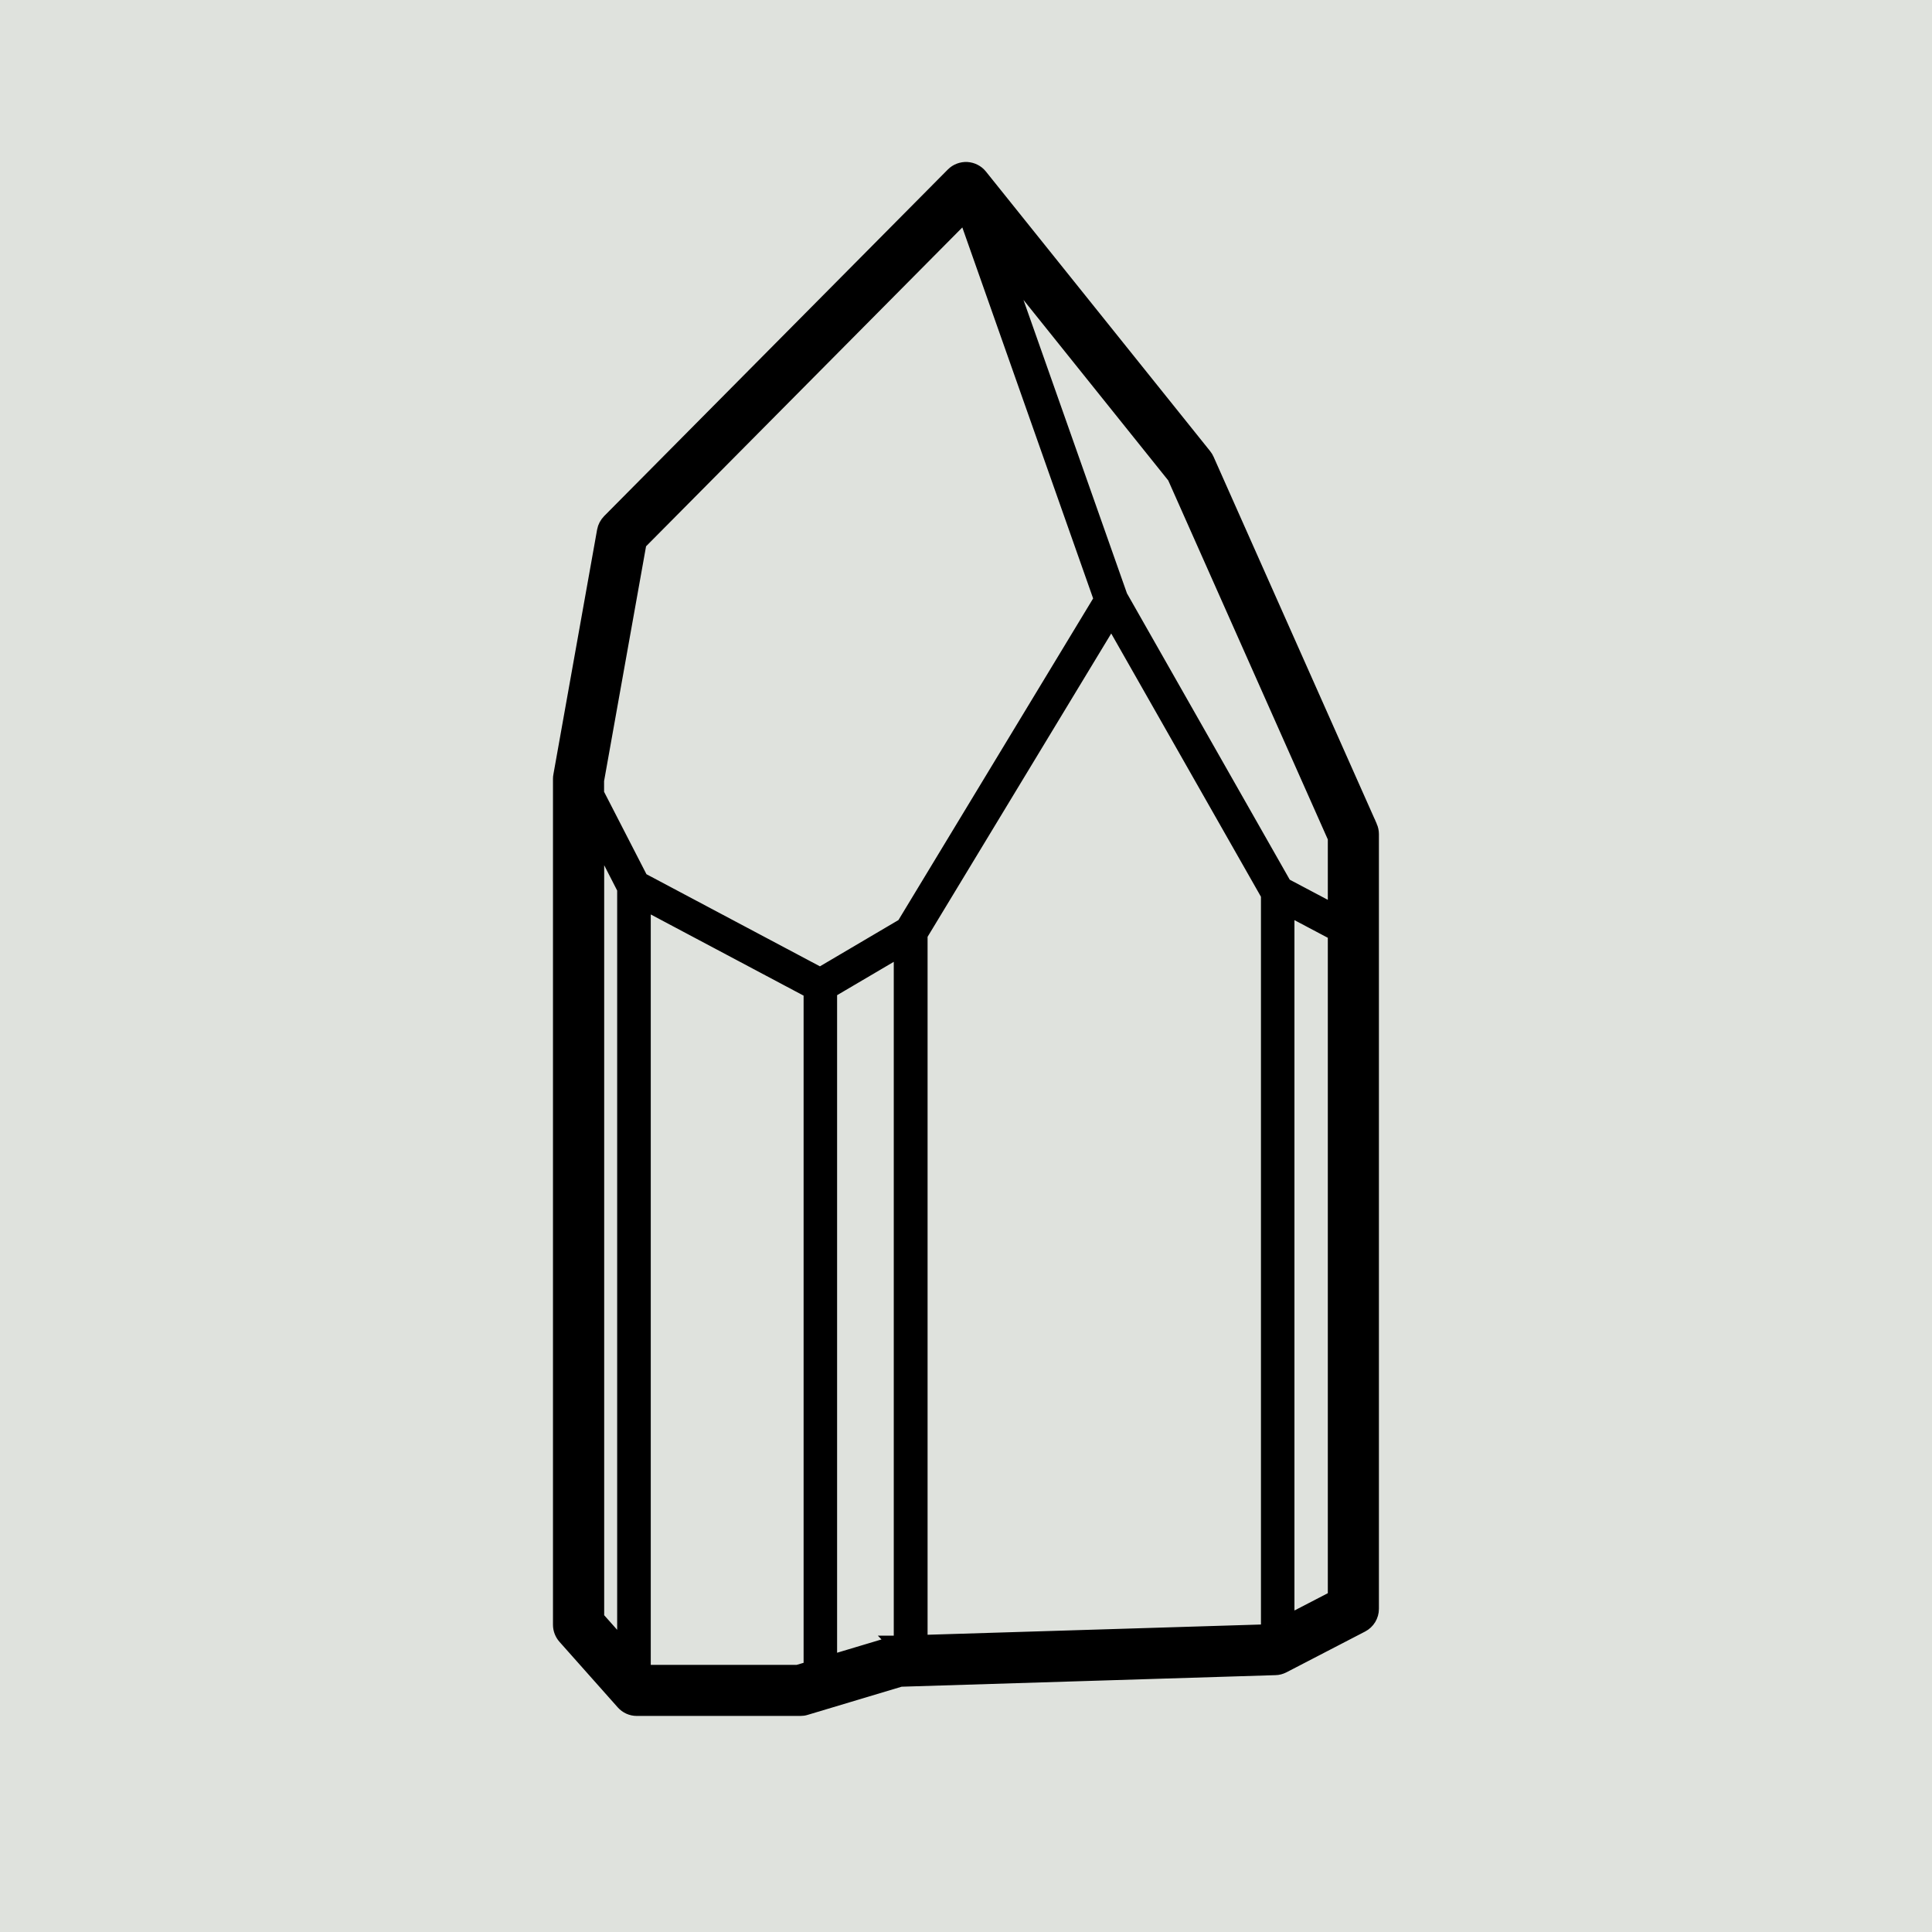 <?xml version="1.0" encoding="UTF-8"?>
<svg id="Calque_1" data-name="Calque 1" xmlns="http://www.w3.org/2000/svg" viewBox="0 0 180 180">
  <defs>
    <style>
      .cls-1 {
        stroke: #000;
        stroke-miterlimit: 10;
        stroke-width: 1.5px;
      }

      .cls-2 {
        fill: #dfe2dd;
      }
    </style>
  </defs>
  <rect class="cls-2" x="-226.96" y="-11.84" width="637.03" height="213.05"/>
  <path class="cls-1" d="M127.58,77.05l-15.2-34.19c-.06-.13-.13-.25-.22-.36l-20.89-26.05c-.29-.36-.72-.58-1.19-.61-.45-.02-.92.15-1.24.48l-32.02,32.29c-.23.24-.39.53-.45.86l-4.07,22.79c-.02.09-.03.19-.03.29v78.83c0,.4.15.78.41,1.08l5.43,6.11c.31.35.75.55,1.22.55h15.24c.16,0,.32-.02.47-.07l8.84-2.65,34.93-1.08c.24,0,.48-.07.7-.18l7.33-3.8c.54-.28.88-.84.88-1.45v-72.18c0-.23-.05-.45-.14-.66ZM124.46,78.05v7.03l-4.84-2.56-15.31-26.93-11.13-31.56,16.31,20.34,14.97,33.68ZM85.66,87.09l17.89-29.55,14.68,25.81v68.73l-32.56,1v-65.99ZM59.49,50.54l30.38-30.63.23.28,12.57,35.65-18.42,30.43-7.84,4.62-16.74-8.89-4.14-8.05v-1.24l3.96-22.15ZM55.54,150.76v-73.26l2.71,5.29v71.03l-2.71-3.05ZM74.34,155.86h-14.27l-.19-.21v-71.7l15.74,8.36v63.17l-1.28.38ZM83.57,153.15c-.14,0-.28.03-.42.07l-5.91,1.77v-62.7l6.78-3.99v64.84h-.46ZM119.85,151.29v-66.81l4.61,2.44v61.97l-4.61,2.39Z"/>
</svg>